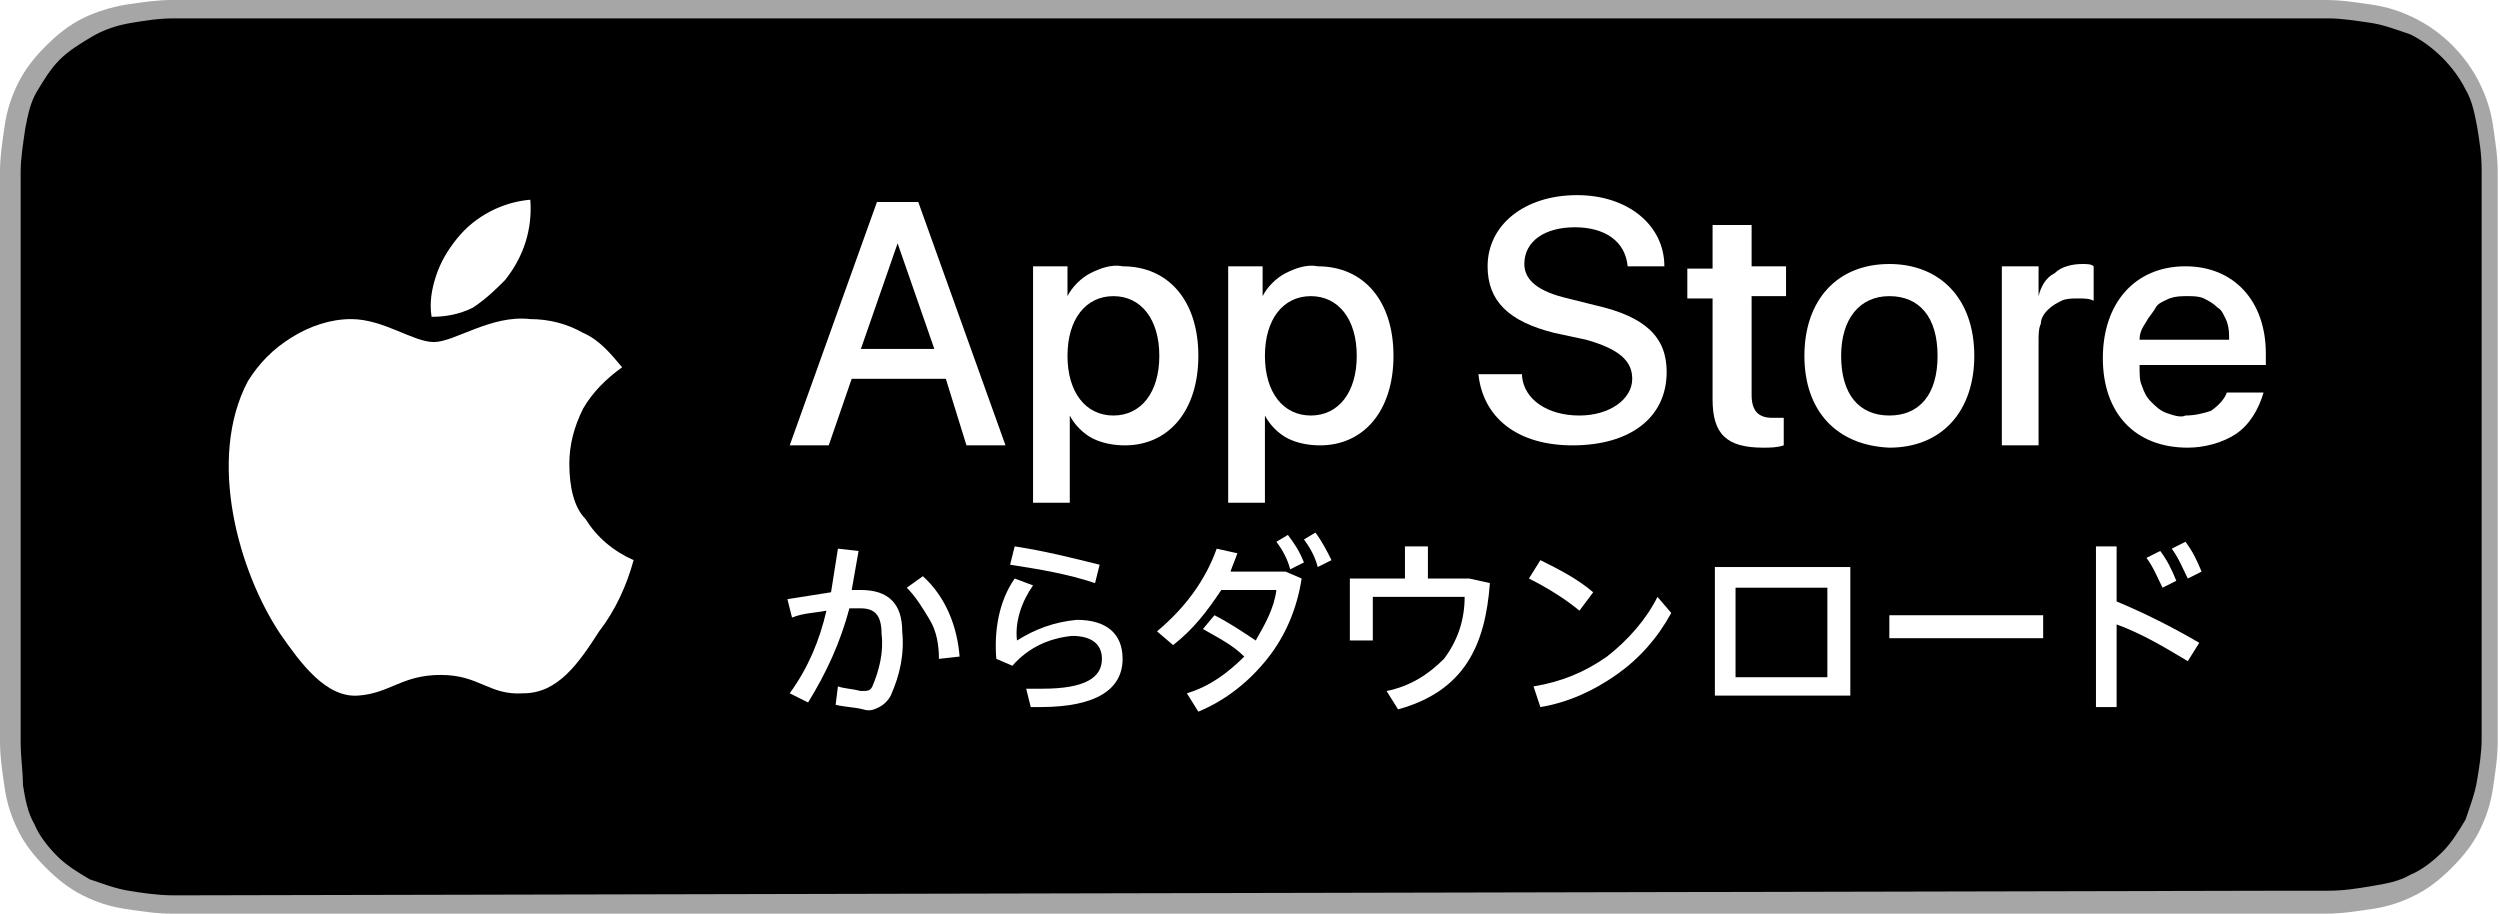 <?xml version="1.0" encoding="utf-8"?>
<!-- Generator: Adobe Illustrator 27.8.1, SVG Export Plug-In . SVG Version: 6.00 Build 0)  -->
<svg version="1.1" id="レイヤー_1" xmlns="http://www.w3.org/2000/svg" xmlns:xlink="http://www.w3.org/1999/xlink" x="0px"
	 y="0px" viewBox="0 0 108.9 39.8" style="enable-background:new 0 0 108.9 39.8;" xml:space="preserve">
<style type="text/css">
	.st0{fill:#FFFFFF;filter:url(#Adobe_OpacityMaskFilter);}
	.st1{mask:url(#mask0_761_11493_00000127732310952068886540000016407833795460354234_);}
	.st2{fill:#FFFFFF;filter:url(#Adobe_OpacityMaskFilter_00000089547328012583495730000004661945911625737125_);}
	.st3{mask:url(#mask1_761_11493_00000149372261239412363240000009238981616252568496_);}
	.st4{fill:#040000;}
	.st5{fill:#AEACA8;}
	.st6{fill:#FFFFFF;}
	.st7{fill:#E63C26;}
	.st8{fill:#F9C200;}
	.st9{fill:#557ABD;}
	.st10{fill:#07A345;}
	.st11{fill:#A6A6A6;}
</style>
<defs>
	<filter id="Adobe_OpacityMaskFilter" filterUnits="userSpaceOnUse" x="128.8" y="0.4" width="135" height="39.8">
		<feColorMatrix  type="matrix" values="1 0 0 0 0  0 1 0 0 0  0 0 1 0 0  0 0 0 1 0"/>
	</filter>
</defs>
<mask maskUnits="userSpaceOnUse" x="128.8" y="0.4" width="135" height="39.8" id="mask0_761_11493_00000127732310952068886540000016407833795460354234_">
	<path class="st0" d="M263.8,0.4h-135v39.8h135V0.4z"/>
</mask>
<g class="st1">
	<defs>
		
			<filter id="Adobe_OpacityMaskFilter_00000080208899302281034840000011566085114845899175_" filterUnits="userSpaceOnUse" x="128.8" y="0.4" width="135" height="39.8">
			<feColorMatrix  type="matrix" values="1 0 0 0 0  0 1 0 0 0  0 0 1 0 0  0 0 0 1 0"/>
		</filter>
	</defs>
	
		<mask maskUnits="userSpaceOnUse" x="128.8" y="0.4" width="135" height="39.8" id="mask1_761_11493_00000149372261239412363240000009238981616252568496_">
		<path style="fill:#FFFFFF;filter:url(#Adobe_OpacityMaskFilter_00000080208899302281034840000011566085114845899175_);" d="
			M263.8,0.4h-135v39.8h135V0.4z"/>
	</mask>
	<g class="st3">
		<path class="st4" d="M258.8,40.2h-125c-2.8,0-5-2.2-5-5V5.3c0-2.7,2.3-5,5-5h125c2.8,0,5,2.2,5,5v29.9
			C263.8,38,261.5,40.2,258.8,40.2"/>
		<path class="st5" d="M258.8,1.2c2.3,0,4.2,1.9,4.2,4.2v29.9c0,2.3-1.9,4.2-4.2,4.2h-125c-2.3,0-4.2-1.9-4.2-4.2V5.3
			c0-2.3,1.9-4.2,4.2-4.2H258.8L258.8,1.2z M258.8,0.4h-125c-2.8,0-5,2.2-5,5v29.9c0,2.7,2.3,5,5,5h125c2.8,0,5-2.2,5-5V5.3
			C263.8,2.6,261.5,0.4,258.8,0.4z"/>
		<path class="st6" d="M196.9,11.1c-2.4,0-4.3,1.8-4.3,4.2c0,2.5,1.9,4.2,4.3,4.2c2.4,0,4.3-1.8,4.3-4.2
			C201.2,12.9,199.3,11.1,196.9,11.1z M196.9,17.9c-1.3,0-2.4-1.1-2.4-2.6c0-1.5,1.1-2.6,2.4-2.6c1.3,0,2.4,1,2.4,2.6
			C199.3,16.8,198.2,17.9,196.9,17.9z M187.6,11.1c-2.4,0-4.3,1.8-4.3,4.2c0,2.5,1.9,4.2,4.3,4.2c2.4,0,4.3-1.8,4.3-4.2
			C191.9,12.9,190,11.1,187.6,11.1z M187.6,17.9c-1.3,0-2.4-1.1-2.4-2.6c0-1.5,1.1-2.6,2.4-2.6s2.4,1,2.4,2.6
			C190,16.8,188.9,17.9,187.6,17.9z M176.5,12.4v1.8h4.3c-0.1,1-0.5,1.7-1,2.3c-0.6,0.6-1.6,1.3-3.3,1.3c-2.7,0-4.7-2.1-4.7-4.8
			c0-2.6,2.1-4.8,4.7-4.8c1.4,0,2.5,0.6,3.3,1.3l1.3-1.3c-1.1-1-2.5-1.8-4.5-1.8c-3.6,0-6.7,3-6.7,6.6c0,3.6,3.1,6.6,6.7,6.6
			c2,0,3.4-0.6,4.6-1.8c1.2-1.2,1.6-2.9,1.6-4.2c0-0.4,0-0.8-0.1-1.1H176.5L176.5,12.4z M221.8,13.8c-0.4-0.9-1.4-2.7-3.6-2.7
			s-4,1.7-4,4.2c0,2.4,1.8,4.2,4.2,4.2c1.9,0,3.1-1.2,3.5-1.9l-1.5-1c-0.5,0.7-1.1,1.2-2.1,1.2c-1,0-1.6-0.4-2.1-1.3l5.7-2.3
			L221.8,13.8L221.8,13.8z M216,15.2c0-1.6,1.3-2.5,2.2-2.5c0.7,0,1.4,0.4,1.6,0.9L216,15.2L216,15.2z M211.4,19.3h1.9V6.8h-1.9
			V19.3z M208.4,12L208.4,12c-0.5-0.5-1.3-0.9-2.3-0.9c-2.1,0-4.1,1.9-4.1,4.3c0,2.4,1.9,4.2,4.1,4.2c1,0,1.8-0.4,2.2-1h0.1v0.6
			c0,1.6-0.9,2.5-2.3,2.5c-1.1,0-1.9-0.8-2.1-1.5l-1.6,0.7c0.5,1.1,1.7,2.5,3.8,2.5c2.2,0,4-1.3,4-4.4v-7.6h-1.8V12L208.4,12z
			 M206.2,17.9c-1.3,0-2.4-1.1-2.4-2.5s1.1-2.6,2.4-2.6c1.3,0,2.3,1.1,2.3,2.6S207.5,17.9,206.2,17.9z M230.6,6.8h-4.5v12.5h1.9
			v-4.7h2.6c2.1,0,4.1-1.5,4.1-3.9C234.7,8.3,232.7,6.8,230.6,6.8z M230.6,12.8H228V8.6h2.7c1.4,0,2.2,1.2,2.2,2.1
			C232.8,11.7,232,12.8,230.6,12.8 M242.2,11c-1.3,0-2.8,0.6-3.3,1.9l1.7,0.7c0.4-0.7,1-0.9,1.7-0.9c1,0,1.9,0.6,2,1.6v0.1
			c-0.3-0.2-1.1-0.5-1.9-0.5c-1.8,0-3.6,1-3.6,2.8c0,1.7,1.5,2.7,3.1,2.7c1.3,0,1.9-0.6,2.4-1.2h0.1v1h1.8v-4.8
			C246,12.3,244.3,11,242.2,11 M241.9,17.9c-0.6,0-1.5-0.3-1.5-1.1c0-1,1.1-1.3,2-1.3c0.8,0,1.2,0.2,1.7,0.4
			C244,17.1,243,17.9,241.9,17.9 M252.5,11.3l-2.1,5.4h-0.1l-2.2-5.4h-2l3.3,7.5l-1.9,4.2h1.9l5.1-11.7H252.5L252.5,11.3z
			 M235.7,19.3h1.9V6.8h-1.9V19.3z"/>
		<path class="st7" d="M149.5,19.7L138.9,31c0,0,0,0,0,0c0.3,1.2,1.4,2.1,2.8,2.1c0.5,0,1-0.1,1.5-0.4l0,0l12-6.9L149.5,19.7
			L149.5,19.7z"/>
		<path class="st8" d="M160.3,17.8L160.3,17.8l-5.2-3l-5.8,5.2l5.8,5.8l5.1-3c0.9-0.5,1.5-1.4,1.5-2.5S161.2,18.3,160.3,17.8"/>
		<path class="st9" d="M138.9,9.6c-0.1,0.2-0.1,0.5-0.1,0.7v19.9c0,0.3,0,0.5,0.1,0.7l11-11L138.9,9.6L138.9,9.6z"/>
		<path class="st10" d="M149.6,20.3l5.5-5.5l-12-6.9c-0.4-0.3-0.9-0.4-1.5-0.4c-1.3,0-2.5,0.9-2.8,2.1c0,0,0,0,0,0L149.6,20.3
			L149.6,20.3z"/>
		<path class="st6" d="M170.6,27.2c0.7,0,6-0.4,7.1-0.4l0,0.6c-0.1,0-0.2,0-0.3,0c-0.5,0-0.9,0.1-1.5,0.4c-1.3,0.8-2.6,2.2-2.6,3.3
			c0,1.2,0.9,1.9,3,2.2l-0.3,0.6c-2.5-0.4-3.4-1.3-3.4-2.8c0-1.2,1.2-2.7,2.8-3.7c-1,0.1-3.5,0.3-4.6,0.4c0,0.1-0.1,0.1-0.2,0.1
			L170.6,27.2L170.6,27.2z M176.2,28.9c0.4,0.3,0.9,0.8,1.2,1.2l-0.3,0.3c-0.2-0.4-0.8-0.9-1.1-1.2L176.2,28.9L176.2,28.9z
			 M177.2,28.2c0.4,0.3,0.9,0.8,1.2,1.2l-0.3,0.3c-0.2-0.3-0.7-0.9-1.1-1.2L177.2,28.2z"/>
		<path class="st6" d="M186.7,30.8v0.6H183v1.9c0,0.4-0.1,0.6-0.4,0.7c-0.3,0.1-0.9,0.1-1.8,0.1c0-0.2-0.2-0.4-0.3-0.6
			c0.4,0,0.8,0,1.1,0c0.7,0,0.8,0,0.8-0.3v-1.9h-3.7v-0.6h3.7v-1.5h-3.1v-0.6h3.1v-1.4c-1,0.1-2,0.2-2.9,0.3c0-0.1-0.1-0.4-0.2-0.5
			c2.1-0.1,4.6-0.4,5.9-0.9l0.5,0.5c0,0-0.1,0-0.1,0c0,0,0,0-0.1,0c-0.6,0.2-1.5,0.4-2.4,0.5c0,0.1-0.1,0.1-0.2,0.1v1.4h3.2v0.6H183
			v1.5H186.7L186.7,30.8z"/>
		<path class="st6" d="M189.3,26.7c0,0.1-0.1,0.1-0.3,0.1c-0.3,1.4-0.5,3-0.5,3.9c0,0.6,0,1.3,0.1,1.7c0.2-0.4,0.5-1.3,0.7-1.6
			l0.4,0.4c-0.4,0.9-0.6,1.4-0.7,1.8c0,0.1-0.1,0.3-0.1,0.4c0,0.1,0,0.2,0,0.3l-0.6,0.1c-0.3-0.8-0.4-1.8-0.4-3
			c0-1.2,0.2-2.7,0.5-4.2L189.3,26.7z M194.8,33c-0.3,0-0.6,0-1,0c-0.6,0-1.2,0-1.6-0.1c-1.1-0.2-1.6-0.7-1.6-1.4
			c0-0.6,0.3-1.1,0.8-1.7l0.6,0.2c-0.4,0.4-0.7,0.9-0.7,1.4c0,1,1.5,1,2.4,1c0.4,0,0.8,0,1.1,0L194.8,33L194.8,33z M190.8,27.7
			c1.1,0,2.6-0.1,3.8-0.3l0.1,0.6c-1.1,0.2-2.8,0.3-3.8,0.3L190.8,27.7z"/>
		<path class="st6" d="M199.8,26.6h0.6c0,1.6,0.2,4.9,3.7,7c-0.1,0.1-0.4,0.3-0.5,0.5c-2.3-1.4-3.2-3.4-3.6-5
			c-0.6,2.3-1.8,4-3.6,5.1c-0.1-0.1-0.3-0.3-0.5-0.4c1.9-1,3-2.8,3.6-5.4l0.4,0.1c-0.1-0.4-0.1-0.8-0.1-1.2h-2.2v-0.6L199.8,26.6
			L199.8,26.6L199.8,26.6z"/>
		<path class="st6" d="M204.9,28c0.7,0,1.3-0.1,1.6-0.1c0-0.5,0-0.8,0.1-1.6l0.9,0.1c0,0.1-0.1,0.2-0.2,0.2c0,0.4-0.1,0.9-0.1,1.2
			l0.3,0.1c-0.2,0.4-0.3,0.9-0.3,1.2c1-0.9,2-1.5,2.7-1.5c0.8,0,1.2,0.6,1.2,1.6c0,0.1,0,0.2,0,0.3c-0.1,0.8-0.1,1.8-0.1,2.5
			c0,0.5,0.1,0.8,0.4,0.8c0.3,0,0.8-0.3,1.2-0.6c0,0.2,0.1,0.5,0.1,0.7c-0.4,0.3-1,0.6-1.4,0.6c-0.7,0-1-0.4-1-1.3
			c0-0.5,0.2-2.8,0.2-2.8c0-0.8-0.3-1.1-0.7-1.1c-0.7,0-1.7,0.7-2.7,1.7c0,1.3,0,2.8,0,4h-0.6c0-0.5,0-3,0-3.5
			c-0.3,0.6-0.9,1.4-1.6,2.1l-0.3-0.5c0.7-0.7,1.5-1.7,1.9-2.6c0-0.3,0-0.5,0-0.8c-0.3,0.1-0.9,0.1-1.6,0.1L204.9,28L204.9,28z"/>
		<path class="st6" d="M220.1,33.3c-0.7-0.6-1.7-1.2-2.6-1.4c0,0.3,0,0.8-0.1,1c-0.1,0.7-0.7,1-1.5,1c-1.1,0-2-0.5-2-1.4
			c0-0.9,0.9-1.4,2-1.4c0.3,0,0.7,0,1,0.1c0-0.2,0-0.4-0.1-0.6c-0.1-1.1-0.1-3-0.2-4.2l0.9,0.1c0,0.1-0.1,0.2-0.2,0.2
			c0,0.2,0,1.4,0,1.6c0.6,0,1.8-0.1,2.9-0.3l0.1,0.6c-1,0.2-2.3,0.2-2.9,0.3c0,0.5,0,0.7,0.1,2.5c1.1,0.3,2.2,0.9,3,1.5L220.1,33.3
			L220.1,33.3z M215.8,31.6c-0.8,0-1.4,0.4-1.4,0.9c0,0.6,0.7,0.9,1.4,0.9c0.6,0,1.1-0.2,1.1-0.8c0-0.2,0-0.6,0-0.8
			C216.6,31.6,216.2,31.6,215.8,31.6z"/>
		<path class="st6" d="M222.2,29.2c1.3-0.4,2.9-0.7,3.6-0.7c1.3,0,2.1,0.7,2.1,2v0.1c0,1.6-1.3,2.7-3.8,3.4
			c-0.1-0.1-0.3-0.4-0.4-0.5c2.2-0.5,3.5-1.6,3.5-2.9c0-0.8-0.4-1.4-1.4-1.4c-0.7,0-2.1,0.3-3.1,0.7c0,0.1-0.1,0.2-0.2,0.2
			L222.2,29.2z M223.4,26.2c1.2,0.1,2.6,0.4,3.5,0.7l-0.2,0.6c-0.9-0.3-2.3-0.6-3.5-0.7L223.4,26.2z"/>
	</g>
</g>
<path class="st11" d="M99.3,0H9.5C9.2,0,8.8,0,8.4,0C8.1,0,7.8,0,7.5,0c-0.7,0-1.3,0.1-2,0.2C4.9,0.3,4.2,0.5,3.6,0.8
	C3,1.1,2.5,1.5,2,2C1.5,2.5,1.1,3,0.8,3.6C0.5,4.2,0.3,4.8,0.2,5.5C0.1,6.2,0,6.8,0,7.5c0,0.3,0,0.6,0,0.9v23c0,0.3,0,0.6,0,0.9
	c0,0.7,0.1,1.3,0.2,2c0.1,0.7,0.3,1.3,0.6,1.9c0.3,0.6,0.7,1.1,1.2,1.6c0.5,0.5,1,0.9,1.6,1.2c0.6,0.3,1.2,0.5,1.9,0.6
	c0.7,0.1,1.3,0.2,2,0.2c0.3,0,0.6,0,0.9,0c0.4,0,0.7,0,1.1,0h89.8c0.4,0,0.7,0,1.1,0c0.3,0,0.6,0,0.9,0c0.7,0,1.3-0.1,2-0.2
	c0.7-0.1,1.3-0.3,1.9-0.6c0.6-0.3,1.1-0.7,1.6-1.2c0.5-0.5,0.9-1,1.2-1.6c0.3-0.6,0.5-1.2,0.6-1.9c0.1-0.7,0.2-1.3,0.2-2
	c0-0.3,0-0.6,0-0.9c0-0.4,0-0.7,0-1.1V9.5c0-0.4,0-0.7,0-1.1c0-0.3,0-0.6,0-0.9c0-0.7-0.1-1.3-0.2-2c-0.1-0.7-0.3-1.3-0.6-1.9
	c-0.6-1.2-1.6-2.2-2.8-2.8c-0.6-0.3-1.2-0.5-1.9-0.6c-0.7-0.1-1.3-0.2-2-0.2c-0.3,0-0.6,0-0.9,0C100,0,99.7,0,99.3,0z"/>
<path d="M8.4,39c-0.3,0-0.6,0-0.9,0c-0.6,0-1.3-0.1-1.9-0.2c-0.6-0.1-1.1-0.3-1.7-0.5c-0.5-0.3-1-0.6-1.4-1c-0.4-0.4-0.8-0.9-1-1.4
	c-0.3-0.5-0.4-1.1-0.5-1.7C1,33.6,0.9,33,0.9,32.3c0-0.2,0-0.9,0-0.9v-23c0,0,0-0.7,0-0.9c0-0.6,0.1-1.2,0.2-1.9
	C1.2,5.1,1.3,4.5,1.6,4c0.3-0.5,0.6-1,1-1.4C3,2.2,3.5,1.9,4,1.6C4.5,1.3,5.1,1.1,5.7,1c0.6-0.1,1.2-0.2,1.9-0.2l0.9,0h92l0.9,0
	c0.6,0,1.2,0.1,1.9,0.2c0.6,0.1,1.1,0.3,1.7,0.5c1,0.5,1.9,1.4,2.4,2.4c0.3,0.5,0.4,1.1,0.5,1.6c0.1,0.6,0.2,1.2,0.2,1.9
	c0,0.3,0,0.6,0,0.9c0,0.4,0,0.7,0,1.1v20.8c0,0.4,0,0.7,0,1.1c0,0.3,0,0.6,0,0.9c0,0.6-0.1,1.2-0.2,1.8c-0.1,0.6-0.3,1.1-0.5,1.7
	c-0.3,0.5-0.6,1-1,1.4c-0.4,0.4-0.9,0.8-1.4,1c-0.5,0.3-1.1,0.4-1.7,0.5c-0.6,0.1-1.2,0.2-1.9,0.2c-0.3,0-0.6,0-0.9,0l-1.1,0L8.4,39
	z"/>
<path class="st6" d="M41.2,16.5h-4.1l-1,2.9h-1.7l3.8-10.6H40l3.8,10.6h-1.7L41.2,16.5z M37.5,15.2h3.2l-1.6-4.6h0L37.5,15.2z"/>
<path class="st6" d="M52.2,15.5c0,2.4-1.3,3.9-3.2,3.9c-0.5,0-1-0.1-1.4-0.3c-0.4-0.2-0.8-0.6-1-1h0v3.8h-1.6V11.6h1.5v1.3h0
	c0.2-0.4,0.6-0.8,1-1c0.4-0.2,0.9-0.4,1.4-0.3C50.9,11.6,52.2,13.1,52.2,15.5z M50.5,15.5c0-1.6-0.8-2.6-2-2.6c-1.2,0-2,1-2,2.6
	c0,1.6,0.8,2.6,2,2.6C49.7,18.1,50.5,17.1,50.5,15.5z"/>
<path class="st6" d="M60.7,15.5c0,2.4-1.3,3.9-3.2,3.9c-0.5,0-1-0.1-1.4-0.3c-0.4-0.2-0.8-0.6-1-1h0v3.8h-1.6V11.6h1.5v1.3h0
	c0.2-0.4,0.6-0.8,1-1s0.9-0.4,1.4-0.3C59.4,11.6,60.7,13.1,60.7,15.5z M59.1,15.5c0-1.6-0.8-2.6-2-2.6c-1.2,0-2,1-2,2.6
	c0,1.6,0.8,2.6,2,2.6C58.3,18.1,59.1,17.1,59.1,15.5z"/>
<path class="st6" d="M66.3,16.4c0.1,1,1.1,1.7,2.5,1.7c1.3,0,2.3-0.7,2.3-1.6c0-0.8-0.6-1.3-2-1.7l-1.4-0.3c-2-0.5-2.9-1.4-2.9-2.9
	c0-1.8,1.6-3.1,3.9-3.1c2.2,0,3.8,1.3,3.8,3.1h-1.6c-0.1-1.1-1-1.7-2.3-1.7s-2.2,0.6-2.2,1.6c0,0.7,0.6,1.2,1.9,1.5l1.2,0.3
	c2.2,0.5,3.1,1.4,3.1,2.9c0,2-1.6,3.2-4.1,3.2c-2.4,0-3.9-1.2-4.1-3.1H66.3z"/>
<path class="st6" d="M76.3,9.8v1.8h1.5v1.3h-1.5v4.3c0,0.7,0.3,1,0.9,1c0.2,0,0.3,0,0.5,0v1.2c-0.3,0.1-0.6,0.1-0.9,0.1
	c-1.6,0-2.2-0.6-2.2-2.1v-4.4h-1.1v-1.3h1.1V9.8L76.3,9.8z"/>
<path class="st6" d="M78.6,15.5c0-2.4,1.4-4,3.7-4c2.2,0,3.7,1.5,3.7,4c0,2.4-1.4,4-3.7,4C80,19.4,78.6,17.9,78.6,15.5z M84.4,15.5
	c0-1.7-0.8-2.6-2.1-2.6c-1.3,0-2.1,1-2.1,2.6c0,1.7,0.8,2.6,2.1,2.6C83.6,18.1,84.4,17.2,84.4,15.5z"/>
<path class="st6" d="M87.3,11.6h1.5v1.3h0c0.1-0.4,0.3-0.8,0.7-1c0.3-0.3,0.8-0.4,1.2-0.4c0.2,0,0.4,0,0.5,0.1v1.5
	C91,13,90.8,13,90.5,13c-0.2,0-0.5,0-0.7,0.1c-0.2,0.1-0.4,0.2-0.6,0.4c-0.2,0.2-0.3,0.4-0.3,0.6c-0.1,0.2-0.1,0.5-0.1,0.7v4.6h-1.6
	V11.6z"/>
<path class="st6" d="M98.6,17.1c-0.2,0.7-0.6,1.4-1.2,1.8c-0.6,0.4-1.4,0.6-2.1,0.6c-2.3,0-3.7-1.5-3.7-3.9c0-2.4,1.4-4,3.6-4
	c2.1,0,3.5,1.5,3.5,3.8v0.5h-5.5V16c0,0.3,0,0.6,0.1,0.8c0.1,0.3,0.2,0.5,0.4,0.7c0.2,0.2,0.4,0.4,0.7,0.5c0.3,0.1,0.6,0.2,0.8,0.1
	c0.4,0,0.8-0.1,1.1-0.2c0.3-0.2,0.6-0.5,0.7-0.8H98.6z M93.2,14.8h3.9c0-0.3,0-0.5-0.1-0.8c-0.1-0.2-0.2-0.5-0.4-0.6
	c-0.2-0.2-0.4-0.3-0.6-0.4c-0.2-0.1-0.5-0.1-0.7-0.1c-0.3,0-0.5,0-0.8,0.1c-0.2,0.1-0.5,0.2-0.6,0.4s-0.3,0.4-0.4,0.6
	C93.3,14.3,93.2,14.5,93.2,14.8z"/>
<path class="st6" d="M36.4,30.7l0.1-0.8c0.3,0.1,0.6,0.1,1,0.2c0.3,0,0.4,0,0.5-0.2c0.3-0.7,0.5-1.5,0.4-2.3c0-0.8-0.3-1.1-0.9-1.1
	c-0.2,0-0.3,0-0.5,0c-0.4,1.5-1,2.8-1.8,4.1l-0.8-0.4c0.8-1.1,1.3-2.3,1.6-3.6c-0.5,0.1-1,0.1-1.5,0.3l-0.2-0.8
	c0.6-0.1,1.3-0.2,1.9-0.3c0.1-0.6,0.2-1.3,0.3-1.9l0.9,0.1c-0.1,0.6-0.2,1.1-0.3,1.7h0.4c1.2,0,1.8,0.6,1.8,1.8
	c0.1,1-0.1,1.9-0.5,2.8c-0.1,0.2-0.3,0.4-0.5,0.5c-0.2,0.1-0.4,0.2-0.7,0.1C37.2,30.8,36.8,30.8,36.4,30.7z M39.5,25.6l0.7-0.5
	c1,0.9,1.5,2.2,1.6,3.5l-0.9,0.1c0-0.6-0.1-1.2-0.4-1.7C40.2,26.5,39.9,26,39.5,25.6z"/>
<path class="st6" d="M44.9,30.8L44.7,30c0.2,0,0.5,0,0.7,0c1.9,0,2.6-0.5,2.6-1.3c0-0.6-0.4-1-1.3-1c-1,0.1-1.9,0.5-2.6,1.3
	l-0.7-0.3c-0.1-1.2,0.1-2.5,0.8-3.5l0.8,0.3c-0.5,0.7-0.8,1.6-0.7,2.4c0.8-0.5,1.6-0.8,2.6-0.9c1.3,0,2,0.6,2,1.7
	c0,1.3-1.1,2.1-3.6,2.1C45.2,30.8,45,30.8,44.9,30.8z M44,24.6l0.2-0.8c1.3,0.2,2.5,0.5,3.7,0.8l-0.2,0.8C46.5,25,45.3,24.8,44,24.6
	z"/>
<path class="st6" d="M51.7,30.2c1-0.3,1.8-0.9,2.5-1.6c-0.5-0.5-1.1-0.8-1.8-1.2l0.5-0.6c0.6,0.3,1.2,0.7,1.8,1.1
	c0.4-0.7,0.8-1.4,0.9-2.2h-2.4c-0.6,0.9-1.2,1.7-2.1,2.4l-0.7-0.6c1.2-1,2.1-2.2,2.6-3.6l0.9,0.2c-0.1,0.3-0.2,0.5-0.3,0.8H56
	l0.7,0.3c-0.2,1.3-0.7,2.5-1.5,3.5c-0.8,1-1.8,1.8-3,2.3L51.7,30.2z M55.6,23.6l0.5-0.3c0.3,0.4,0.5,0.7,0.7,1.2l-0.6,0.3
	C56.1,24.4,55.9,24,55.6,23.6z M56.8,23.5l0.5-0.3c0.3,0.4,0.5,0.8,0.7,1.2l-0.6,0.3C57.3,24.3,57.1,23.9,56.8,23.5z"/>
<path class="st6" d="M60.9,30.9l-0.5-0.8c1-0.2,1.8-0.7,2.5-1.4c0.6-0.8,0.9-1.7,0.9-2.7h-4v1.9h-1v-2.7h2.4v-1.4h1v1.4h1.8l0.9,0.2
	C64.7,28.1,63.8,30.1,60.9,30.9z"/>
<path class="st6" d="M66.6,25.2l0.5-0.8c0.8,0.4,1.6,0.8,2.3,1.4l-0.6,0.8C68.2,26.1,67.4,25.6,66.6,25.2z M66.8,29.9
	c1.2-0.2,2.2-0.6,3.2-1.3c0.9-0.7,1.7-1.6,2.2-2.6l0.6,0.7c-0.6,1.1-1.4,2-2.4,2.7c-1,0.7-2.1,1.2-3.3,1.4L66.8,29.9z"/>
<path class="st6" d="M80.6,30.3h-5.9v-5.6h5.9V30.3z M75.6,25.6v3.9h4v-3.9H75.6z"/>
<path class="st6" d="M89,27.8h-6.7v-1H89V27.8z"/>
<path class="st6" d="M91.3,23.8h0.9v2.4c1.2,0.5,2.4,1.1,3.6,1.8l-0.5,0.8c-1-0.6-2-1.2-3.1-1.6v3.6h-0.9V23.8z M93.5,24.3l0.6-0.3
	c0.3,0.4,0.5,0.8,0.7,1.3l-0.6,0.3C94,25.2,93.8,24.7,93.5,24.3z M94.6,23.9l0.6-0.3c0.3,0.4,0.5,0.8,0.7,1.3l-0.6,0.3
	C95.1,24.8,94.9,24.3,94.6,23.9z"/>
<path class="st6" d="M24.8,20.2c0-0.8,0.2-1.6,0.6-2.4c0.4-0.7,1-1.3,1.7-1.8c-0.5-0.6-1-1.2-1.7-1.5c-0.7-0.4-1.5-0.6-2.3-0.6
	c-1.7-0.2-3.3,1-4.2,1c-0.9,0-2.2-1-3.6-1c-0.9,0-1.8,0.3-2.6,0.8c-0.8,0.5-1.4,1.1-1.9,1.9C9,20,10.4,24.9,12.2,27.6
	c0.9,1.3,2,2.8,3.4,2.7c1.4-0.1,1.9-0.9,3.6-0.9c1.7,0,2.1,0.9,3.6,0.8c1.5,0,2.4-1.3,3.3-2.7c0.7-0.9,1.2-2,1.5-3.1
	c-0.9-0.4-1.6-1-2.1-1.8C25,22.1,24.8,21.2,24.8,20.2z"/>
<path class="st6" d="M22,12.2c0.8-1,1.2-2.2,1.1-3.5c-1.2,0.1-2.4,0.7-3.2,1.7c-0.4,0.5-0.7,1-0.9,1.6c-0.2,0.6-0.3,1.2-0.2,1.8
	c0.6,0,1.2-0.1,1.8-0.4C21.2,13,21.6,12.6,22,12.2z"/>
</svg>

